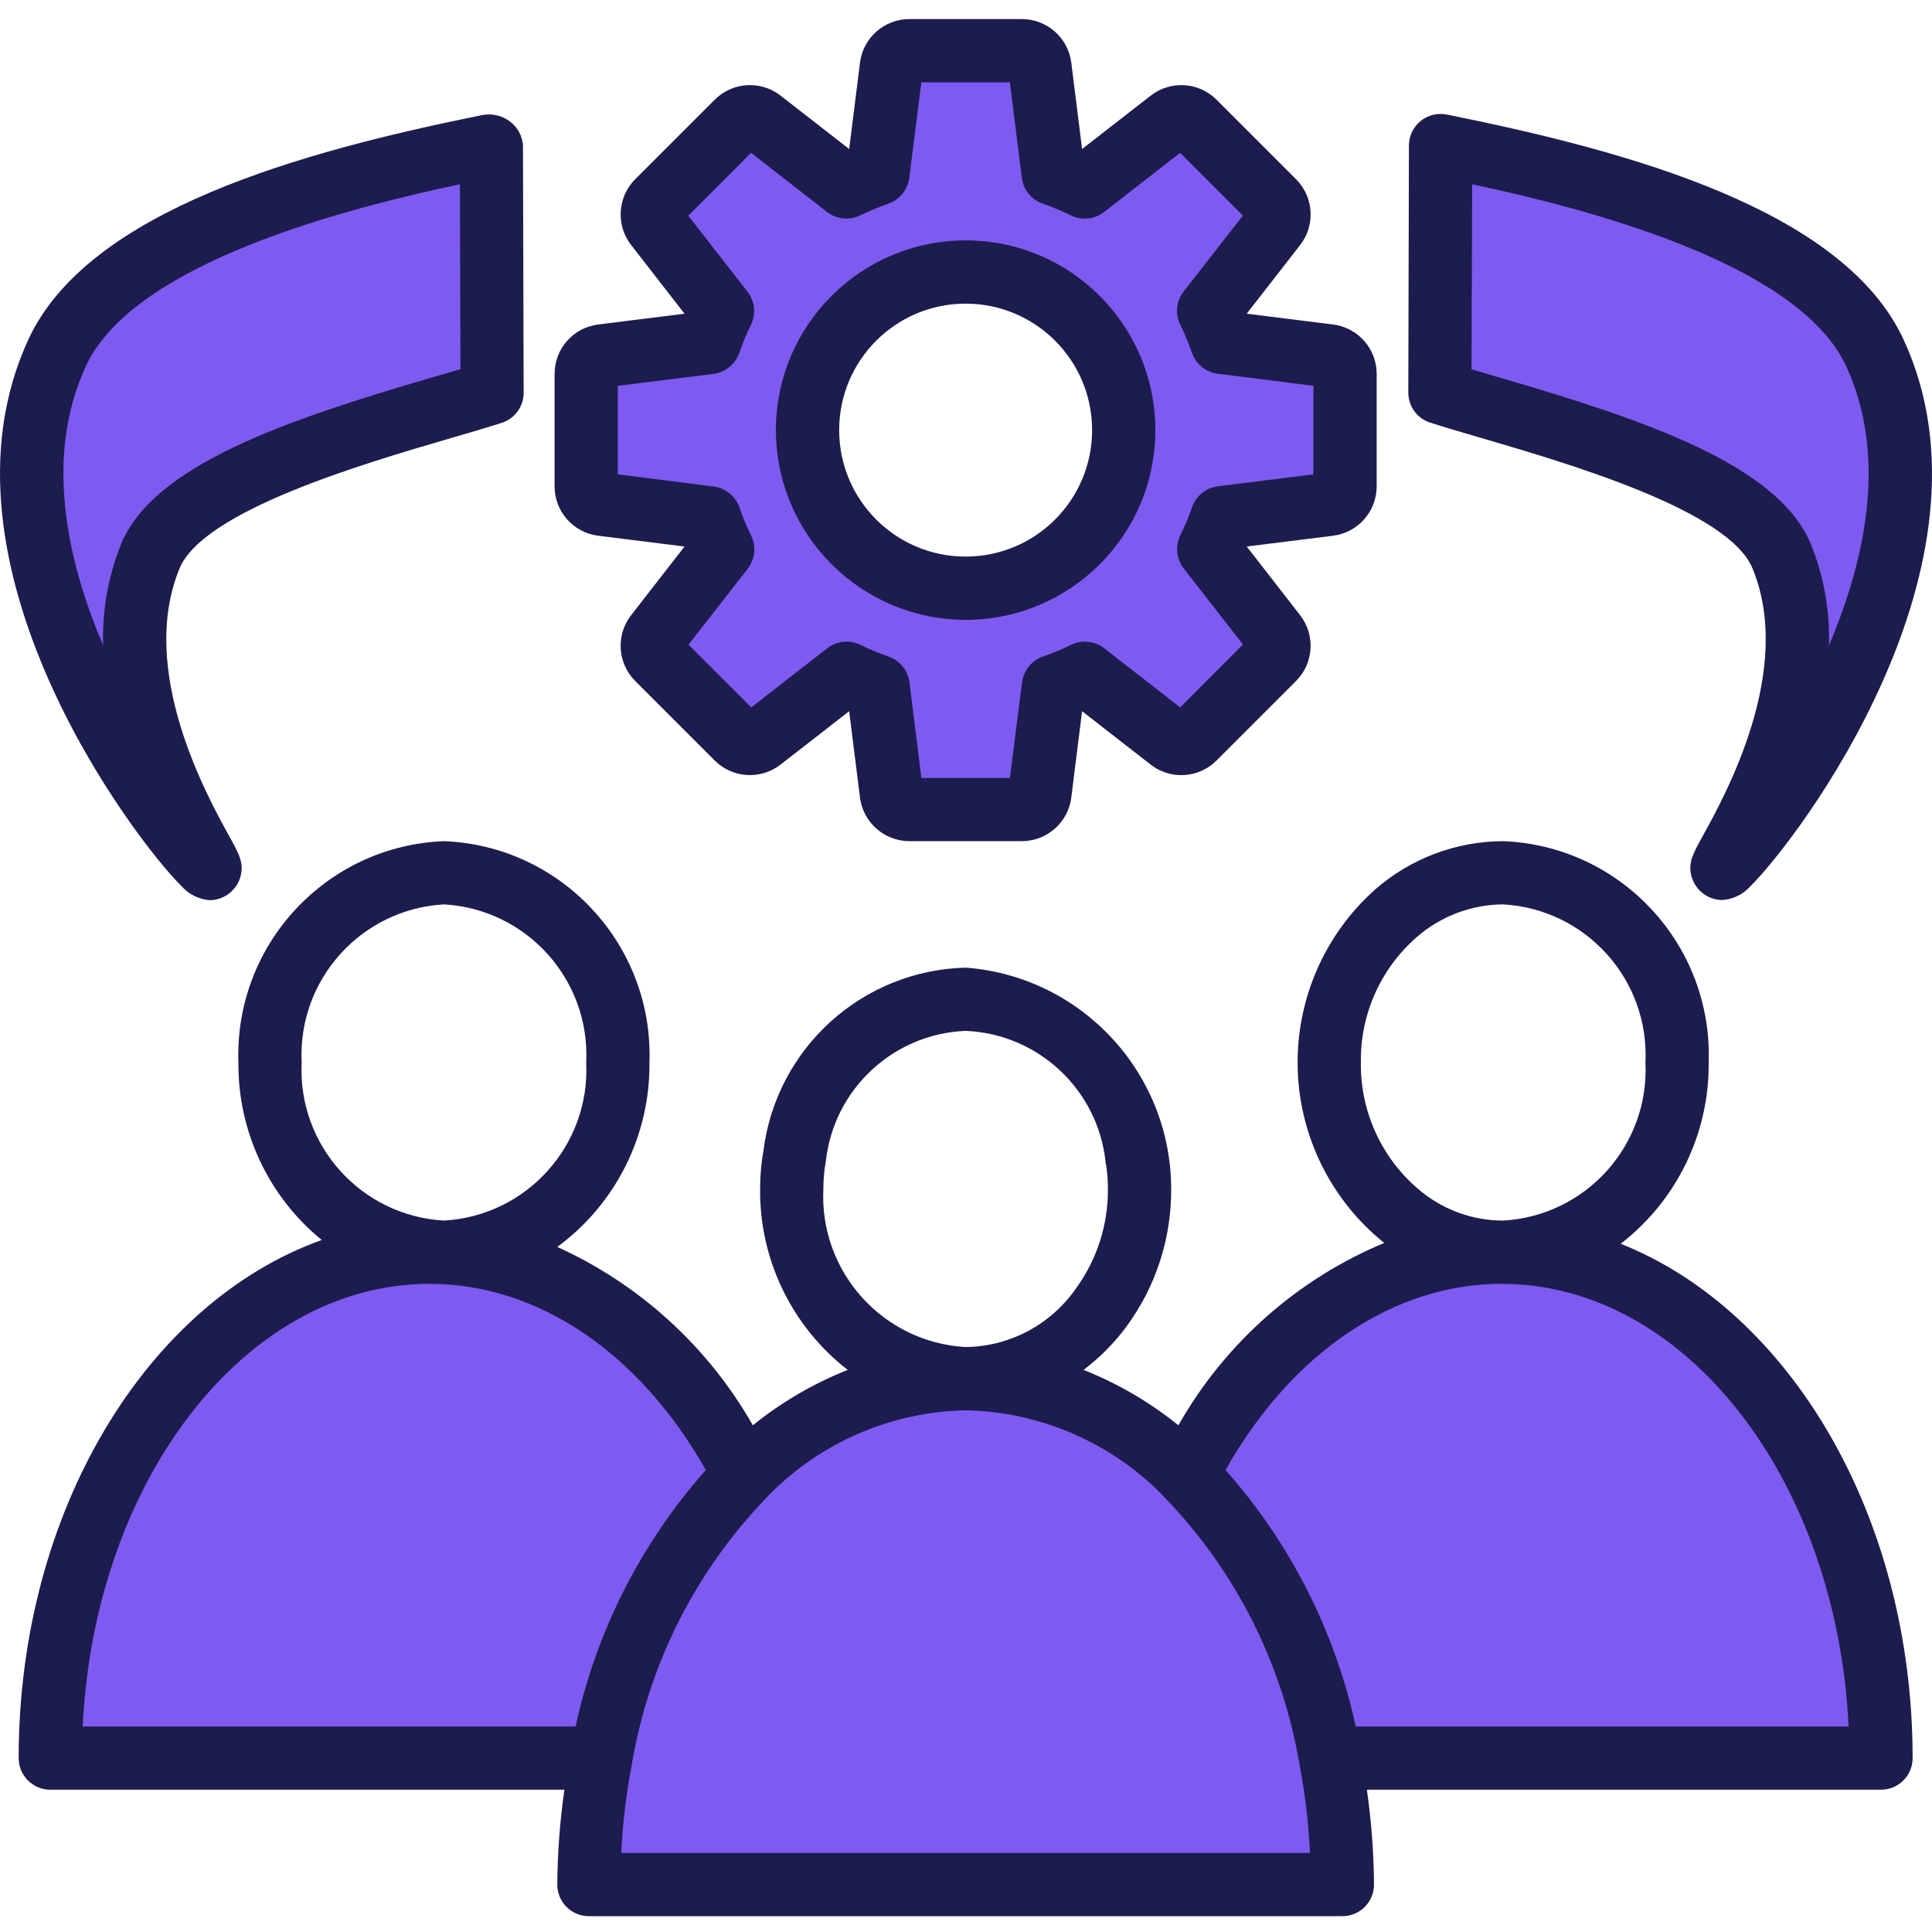 <?xml version="1.0" encoding="UTF-8"?> <svg xmlns="http://www.w3.org/2000/svg" xmlns:xlink="http://www.w3.org/1999/xlink" xmlns:svgjs="http://svgjs.dev/svgjs" height="300" viewBox="0 -4 488.825 488" width="300" version="1.1"><g width="100%" height="100%" transform="matrix(1,0,0,1,0,0)"><path d="m364.48 32.414-.16 62.477c22.879 7.363 77.52 19.762 86.48 41.441 14.801 35.922-16.48 78.32-15.039 78.961 1.84.879 65.121-72.961 38.641-130.402-15.602-33.68-85.043-47.438-109.922-52.477zm0 0" fill="#7f5af0" fill-opacity="1" data-original-color="#78b9ebff" stroke="none" stroke-opacity="1"></path><path d="m379.922 440.414h96c0-70.562-42.723-127.68-95.602-128h-.398c-33.121 0-62.32 22.32-79.602 56.32-14.73-15.172-34.855-23.91-56-24.32-21.141.41-41.266 9.148-56 24.32-17.277-34-46.48-56.32-79.598-56.32-53.043 0-96 57.277-96 128h139.277c-2.012 10.547-3.004 21.262-2.957 32h190.559c.031-10.547-.934-21.074-2.879-31.441l3.598-.559zm0 0" fill="#7f5af0" fill-opacity="1" data-original-color="#78b9ebff" stroke="none" stroke-opacity="1"></path><path d="m152.32 85.613c-2.293.289-4.008 2.246-4 4.559v28.48c-.008 2.312 1.707 4.27 4 4.559l27.199 3.363c.879 2.75 1.977 5.422 3.281 8l-16.801 21.598c-1.445 1.828-1.273 4.457.402 6.082l20.078 20.078c1.625 1.676 4.25 1.848 6.082.402l21.598-16.801c2.574 1.305 5.25 2.402 8 3.277l3.359 27.203c.293 2.293 2.25 4.008 4.562 4h28.48c2.312.008 4.266-1.707 4.559-4l3.359-27.203c2.75-.875 5.426-1.973 8-3.277l21.602 16.801c1.828 1.445 4.457 1.273 6.078-.402l20.082-20.078c1.672-1.625 1.844-4.254.398-6.082l-16.801-21.598c1.305-2.578 2.402-5.25 3.281-8l27.199-3.363c2.293-.289 4.012-2.246 4-4.559v-28.48c.012-2.312-1.707-4.27-4-4.559l-27.199-3.359c-.879-2.75-1.977-5.426-3.281-8l16.801-21.602c1.445-1.828 1.273-4.457-.398-6.078l-20.082-20.082c-1.621-1.672-4.25-1.848-6.078-.398l-21.602 16.797c-2.574-1.305-5.25-2.398-8-3.277l-3.359-27.199c-.293-2.297-2.246-4.012-4.559-4h-28.48c-2.312-.012-4.27 1.703-4.562 4l-3.359 27.199c-2.75.879-5.426 1.973-8 3.277l-21.598-16.797c-1.832-1.449-4.457-1.273-6.082.398l-20.078 20.082c-1.676 1.621-1.848 4.25-.402 6.078l16.801 21.602c-1.305 2.574-2.402 5.25-3.281 8zm92-21.199c22.094 0 40 17.906 40 40 0 22.09-17.906 40-40 40-22.09 0-40-17.91-40-40 0-22.094 17.91-40 40-40zm0 0" fill="#7f5af0" fill-opacity="1" data-original-color="#78b9ebff" stroke="none" stroke-opacity="1"></path><path d="m53.043 215.293c1.438-.641-29.844-43.039-15.043-78.961 8.961-21.68 63.68-34.078 86.48-41.441l-.16-62.477c-24.879 5.039-94.32 18.797-109.918 52.477-26.48 57.441 36.879 131.281 38.641 130.402zm0 0" fill="#7f5af0" fill-opacity="1" data-original-color="#78b9ebff" stroke="none" stroke-opacity="1"></path><g fill="#1a6fb0"><path d="m410.059 310.285c14.191-10.965 22.43-27.941 22.262-45.871 1.027-29.797-22.211-54.82-52-56-11.918.035-23.422 4.379-32.391 12.23-12.82 11.418-19.984 27.887-19.602 45.047.383 17.164 8.277 33.293 21.594 44.129.109.09.238.145.352.23-22.02 9.172-40.355 25.414-52.121 46.16-7.246-5.855-15.336-10.582-24-14.016 4.121-3.113 7.777-6.801 10.848-10.949 7.426-10.09 11.395-22.309 11.32-34.832-.035-29.391-22.695-53.793-52-56-26.164.672-47.906 20.363-51.16 46.336-.566 3.188-.848 6.422-.84 9.664-.168 17.883 8.031 34.82 22.16 45.781-8.66 3.438-16.754 8.16-24 14.016-11.324-19.879-28.641-35.676-49.48-45.125 14.832-10.898 23.512-28.27 23.32-46.672 1.027-29.797-22.211-54.82-52-56-29.789 1.18-53.027 26.203-52 56-.145 17.395 7.609 33.914 21.082 44.918-44.113 15.746-76.68 68.465-76.68 131.082 0 4.418 3.582 8 8 8h130.078c-1.141 7.949-1.742 15.969-1.801 24 0 4.418 3.582 8 8 8h190.641c4.418 0 8-3.582 8-8-.055-8.031-.656-16.051-1.801-24h130.082c4.418 0 8-3.582 8-8 0-61.289-31.168-113.195-73.863-130.129zm-65.738-45.871c-.188-12.102 4.949-23.672 14.047-31.648 6.074-5.34 13.867-8.309 21.953-8.352 20.949 1.184 37.023 19.039 36 40 1.023 20.957-15.051 38.816-36 40-7.469 0-14.715-2.539-20.551-7.203-9.922-7.973-15.621-20.07-15.449-32.797zm-136 32c-.004-2.352.203-4.699.625-7.008 2.012-18.234 17.047-32.258 35.375-32.992 18.391.762 33.453 14.871 35.41 33.176.402 2.25.602 4.535.59 6.824.066 9.105-2.809 17.992-8.199 25.336-6.375 9.066-16.715 14.523-27.801 14.664-20.949-1.184-37.02-19.043-36-40zm-96-72c20.949 1.184 37.023 19.039 36 40 1.023 20.957-15.051 38.816-36 40-20.949-1.184-37.02-19.043-36-40-1.02-20.961 15.051-38.816 36-40zm33.305 208h-124.711c3.031-62.449 41.246-112 87.809-112 27.375 0 53.16 17.52 69.848 47.109-16.355 18.453-27.699 40.797-32.945 64.891zm11.566 32c.355-7.559 1.254-15.078 2.68-22.504 4.297-25.379 16.168-48.859 34.051-67.371.211-.203.406-.418.59-.648 13.16-13.391 31.039-21.102 49.809-21.477 18.77.371 36.648 8.074 49.809 21.461.188.234.391.457.609.664 17.883 18.52 29.746 42.012 34.039 67.395 1.422 7.418 2.316 14.934 2.672 22.48zm185.824-32c-5.238-24.094-16.582-46.434-32.941-64.883 16.688-29.598 42.473-47.117 69.848-47.117 46.559 0 84.801 49.551 87.809 112zm0 0" fill="#1c1c4e" fill-opacity="1" data-original-color="#1a6fb0ff" stroke="none" stroke-opacity="1"></path><path d="m151.336 131.133 21.863 2.734-13.535 17.402c-3.875 5.012-3.43 12.117 1.039 16.605l20.152 20.152c4.496 4.469 11.605 4.91 16.617 1.031l17.383-13.527 2.738 21.883c.809 6.277 6.148 10.984 12.48 11h28.496c6.332-.016 11.676-4.727 12.48-11.008l2.734-21.875 17.391 13.539c5.012 3.879 12.125 3.434 16.609-1.043l20.16-20.16c4.465-4.492 4.902-11.598 1.023-16.605l-13.527-17.395 21.863-2.734c6.289-.789 11.008-6.133 11.016-12.473v-28.496c-.012-6.336-4.727-11.68-11.016-12.473l-21.863-2.734 13.535-17.402c3.875-5.008 3.43-12.117-1.039-16.605l-20.152-20.152c-4.492-4.477-11.605-4.918-16.617-1.031l-17.383 13.527-2.734-21.879c-.809-6.281-6.148-10.988-12.48-11h-28.496c-6.336.012-11.676 4.723-12.48 11.008l-2.738 21.871-17.391-13.535c-5.012-3.879-12.121-3.434-16.609 1.039l-20.16 20.16c-4.461 4.492-4.902 11.602-1.023 16.609l13.527 17.391-21.863 2.734c-6.289.789-11.008 6.137-11.016 12.473v28.496c.008 6.34 4.727 11.684 11.016 12.473zm4.984-37.922 24.16-3.016c3.035-.379 5.59-2.457 6.578-5.352.82-2.398 1.797-4.742 2.926-7.016 1.355-2.75 1.02-6.031-.863-8.449l-14.969-19.199 15.879-15.926 19.203 14.949c2.414 1.883 5.691 2.223 8.438.875 2.281-1.129 4.629-2.105 7.031-2.93 2.895-.988 4.973-3.543 5.355-6.574l3.062-24.16h22.398l3.016 24.16c.383 3.031 2.461 5.586 5.355 6.574 2.402.824 4.75 1.801 7.031 2.93 2.754 1.359 6.043 1.023 8.465-.867l19.199-14.949 15.879 15.871-14.969 19.199c-1.883 2.418-2.215 5.699-.863 8.449 1.129 2.27 2.105 4.613 2.93 7.016.988 2.895 3.539 4.973 6.574 5.352l24.184 3.062v22.402l-24.16 3.016c-3.035.379-5.586 2.457-6.574 5.352-.824 2.398-1.801 4.742-2.93 7.016-1.352 2.75-1.016 6.031.863 8.449l14.969 19.199-15.879 15.93-19.199-14.953c-2.414-1.883-5.691-2.219-8.441-.871-2.277 1.125-4.629 2.102-7.031 2.926-2.895.988-4.973 3.543-5.352 6.578l-3.066 24.16h-22.398l-3.016-24.16c-.379-3.035-2.457-5.59-5.352-6.578-2.406-.824-4.754-1.801-7.031-2.926-2.75-1.348-6.027-1.012-8.441.871l-19.199 14.953-15.883-15.875 14.969-19.199c1.883-2.418 2.219-5.699.863-8.449-1.125-2.27-2.105-4.613-2.926-7.016-.988-2.895-3.543-4.969-6.578-5.352l-24.207-3.07zm0 0" fill="#1c1c4e" fill-opacity="1" data-original-color="#1a6fb0ff" stroke="none" stroke-opacity="1"></path><path d="m244.32 152.414c26.512 0 48-21.492 48-48 0-26.512-21.488-48-48-48-26.508 0-48 21.488-48 48 .027 26.496 21.504 47.973 48 48zm0-80c17.676 0 32 14.324 32 32 0 17.672-14.324 32-32 32-17.672 0-32-14.328-32-32 0-17.676 14.328-32 32-32zm0 0" fill="#1c1c4e" fill-opacity="1" data-original-color="#1a6fb0ff" stroke="none" stroke-opacity="1"></path><path d="m53.043 223.348c1.199 0 2.387-.273 3.469-.801 2-.957 3.523-2.691 4.219-4.797 1.141-3.594-.145-5.914-2.707-10.547-5.742-10.398-23.199-42-12.605-67.781 6.047-14.68 46.582-26.531 68.359-32.898 4.992-1.453 9.488-2.766 13.168-3.949 3.312-1.07 5.555-4.16 5.543-7.641l-.168-62.52c-.156-2.426-1.371-4.656-3.32-6.105-2.004-1.508-4.555-2.09-7.016-1.602-45.496 9.195-99.672 24-114.816 56.801-26.23 56.801 27.105 126.793 38.688 138.215 1.832 2.102 4.41 3.402 7.188 3.625zm-22.402-90.07c-3.273 8.125-4.82 16.844-4.543 25.598-9.434-22.109-14.777-48.141-4.367-70.656 12.109-26.277 66.398-40 94.637-46.023l.137 46.777c-2.238.672-4.648 1.375-7.199 2.113-36.742 10.766-70.391 22.07-78.688 42.191zm0 0" fill="#1c1c4e" fill-opacity="1" data-original-color="#1a6fb0ff" stroke="none" stroke-opacity="1"></path><path d="m361.863 102.523c3.684 1.184 8.188 2.496 13.18 3.953 21.773 6.398 62.309 18.215 68.359 32.895 10.621 25.777-6.867 57.387-12.602 67.77-2.566 4.648-3.855 6.977-2.703 10.566.688 2.102 2.195 3.836 4.184 4.801 1.078.527 2.258.801 3.457.801 2.773-.18 5.367-1.457 7.199-3.551 11.598-11.418 64.977-81.402 38.703-138.234-15.145-32.832-69.32-47.605-114.816-56.801l-.742-.148c-2.352-.48-4.793.117-6.652 1.633-1.859 1.516-2.941 3.781-2.949 6.18l-.16 62.496c-.012 3.484 2.23 6.574 5.543 7.641zm10.609-60.305c27.559 5.859 82.449 19.594 94.648 46.043 10.398 22.504 5.047 48.527-4.375 70.648.273-8.758-1.277-17.477-4.555-25.602-8.293-20.121-41.941-31.426-78.672-42.16-2.543-.734-4.949-1.441-7.199-2.113zm0 0" fill="#1c1c4e" fill-opacity="1" data-original-color="#1a6fb0ff" stroke="none" stroke-opacity="1"></path></g></g></svg> 